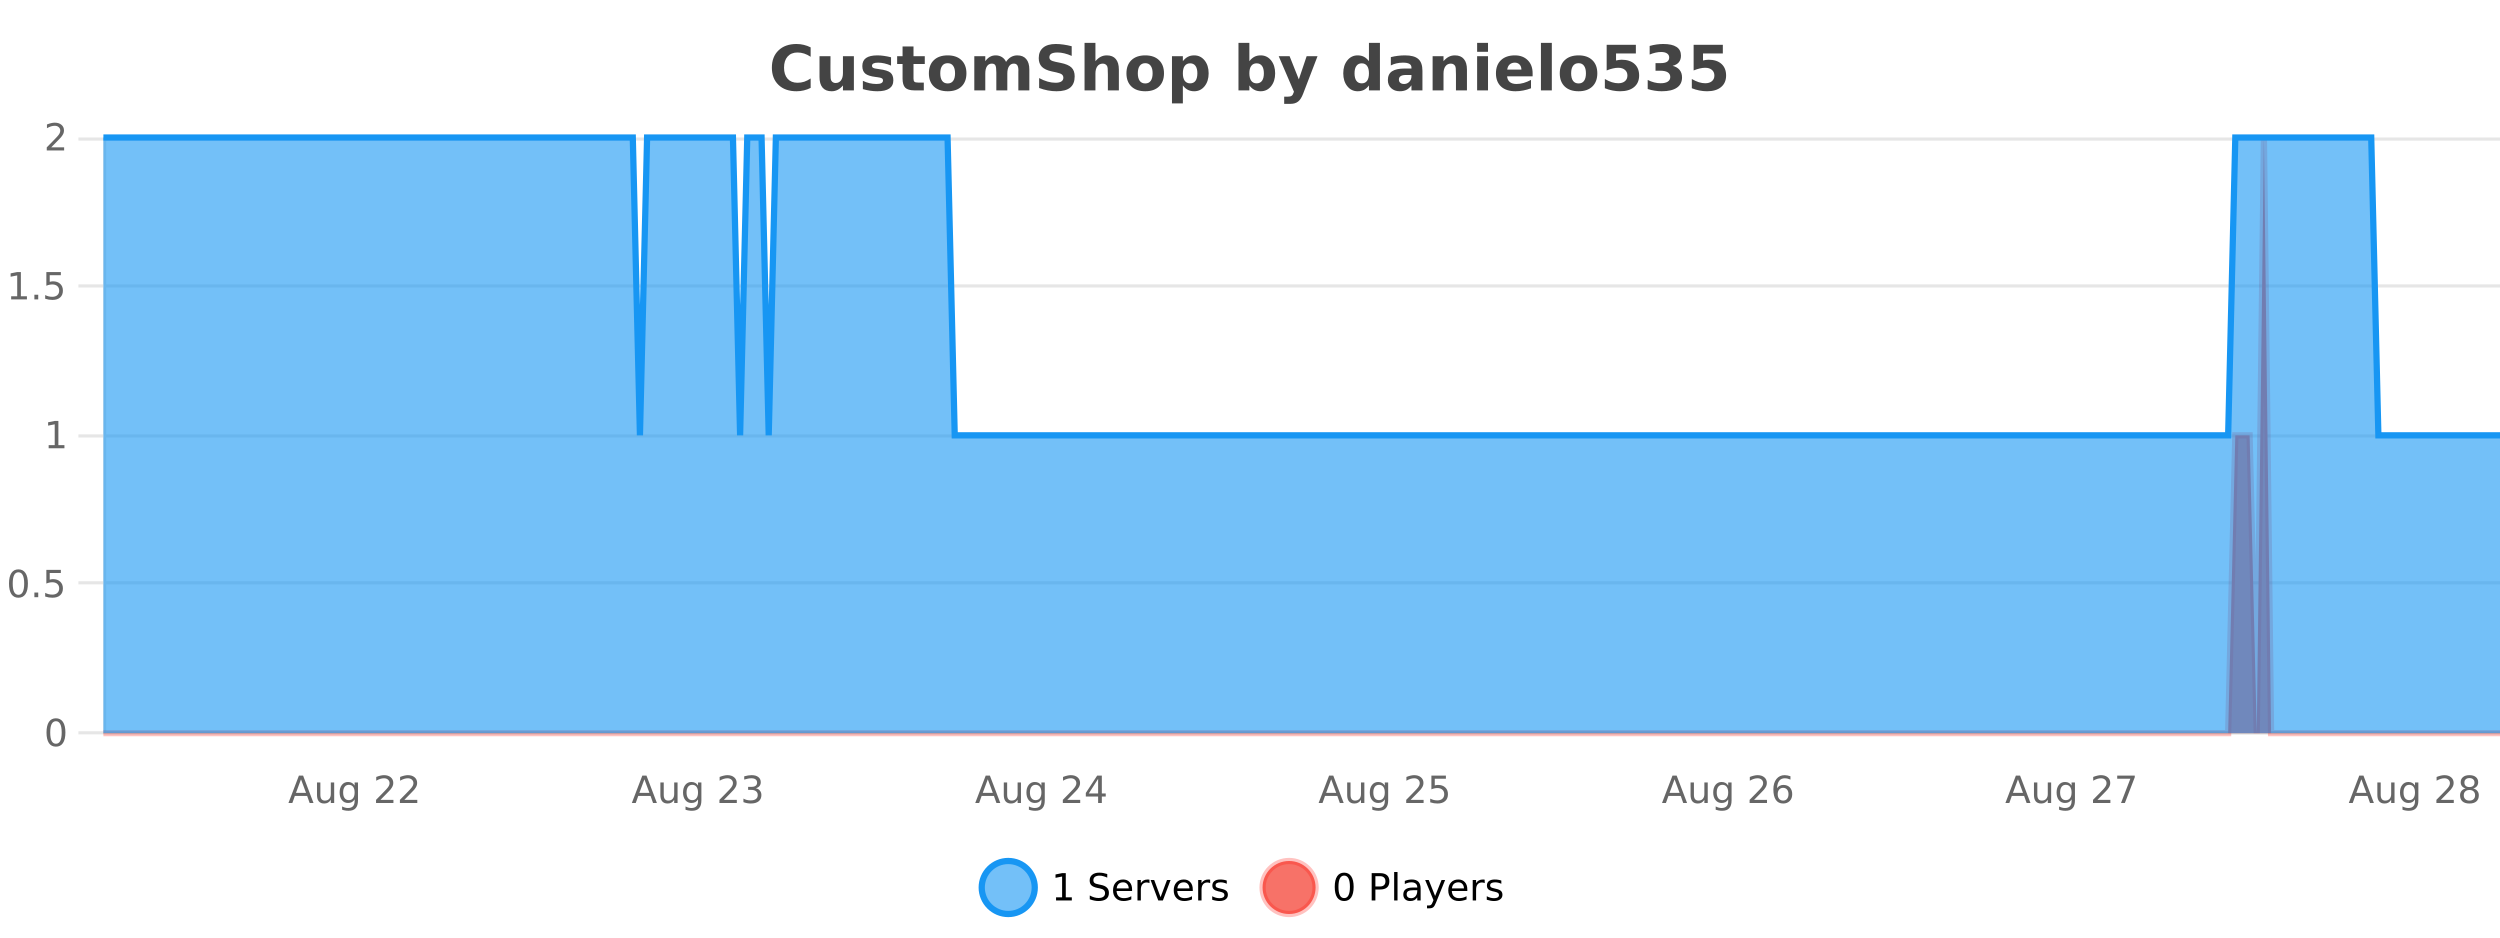 <?xml version="1.0" encoding="UTF-8"?>
<svg xmlns="http://www.w3.org/2000/svg" xmlns:xlink="http://www.w3.org/1999/xlink" width="800pt" height="300pt" viewBox="0 0 800 300" version="1.1">
<defs>
<clipPath id="clip1">
  <path d="M 285 263 L 360 263 L 360 300 L 285 300 Z M 285 263 "/>
</clipPath>
<clipPath id="clip2">
  <path d="M 375 263 L 450 263 L 450 300 L 375 300 Z M 375 263 "/>
</clipPath>
<clipPath id="clip3">
  <path d="M 33.086 44 L 800 44 L 800 234.602 L 33.086 234.602 Z M 33.086 44 "/>
</clipPath>
<clipPath id="clip4">
  <path d="M 32.086 43 L 800 43 L 800 235.602 L 32.086 235.602 Z M 32.086 43 "/>
</clipPath>
<clipPath id="clip5">
  <path d="M 33.086 44 L 800 44 L 800 234.602 L 33.086 234.602 Z M 33.086 44 "/>
</clipPath>
<clipPath id="clip6">
  <path d="M 32.086 43 L 800 43 L 800 168 L 32.086 168 Z M 32.086 43 "/>
</clipPath>
</defs>
<g id="surface616696">
<rect x="0" y="0" width="800" height="300" style="fill:rgb(100%,100%,100%);fill-opacity:1;stroke:none;"/>
<path style="fill:none;stroke-width:1;stroke-linecap:butt;stroke-linejoin:miter;stroke:rgb(0%,0%,0%);stroke-opacity:0.098;stroke-miterlimit:10;" d="M 34 234.5 L 800 234.5 "/>
<path style="fill:none;stroke-width:1;stroke-linecap:butt;stroke-linejoin:miter;stroke:rgb(0%,0%,0%);stroke-opacity:0.098;stroke-miterlimit:10;" d="M 25.086 234.5 L 33 234.5 "/>
<path style="fill:none;stroke-width:1;stroke-linecap:butt;stroke-linejoin:miter;stroke:rgb(0%,0%,0%);stroke-opacity:0.098;stroke-miterlimit:10;" d="M 34 186.5 L 800 186.5 "/>
<path style="fill:none;stroke-width:1;stroke-linecap:butt;stroke-linejoin:miter;stroke:rgb(0%,0%,0%);stroke-opacity:0.098;stroke-miterlimit:10;" d="M 25.086 186.5 L 33 186.5 "/>
<path style="fill:none;stroke-width:1;stroke-linecap:butt;stroke-linejoin:miter;stroke:rgb(0%,0%,0%);stroke-opacity:0.098;stroke-miterlimit:10;" d="M 34 139.5 L 800 139.5 "/>
<path style="fill:none;stroke-width:1;stroke-linecap:butt;stroke-linejoin:miter;stroke:rgb(0%,0%,0%);stroke-opacity:0.098;stroke-miterlimit:10;" d="M 25.086 139.5 L 33 139.5 "/>
<path style="fill:none;stroke-width:1;stroke-linecap:butt;stroke-linejoin:miter;stroke:rgb(0%,0%,0%);stroke-opacity:0.098;stroke-miterlimit:10;" d="M 34 91.5 L 800 91.5 "/>
<path style="fill:none;stroke-width:1;stroke-linecap:butt;stroke-linejoin:miter;stroke:rgb(0%,0%,0%);stroke-opacity:0.098;stroke-miterlimit:10;" d="M 25.086 91.5 L 33 91.5 "/>
<path style="fill:none;stroke-width:1;stroke-linecap:butt;stroke-linejoin:miter;stroke:rgb(0%,0%,0%);stroke-opacity:0.098;stroke-miterlimit:10;" d="M 34 44.5 L 800 44.5 "/>
<path style="fill:none;stroke-width:1;stroke-linecap:butt;stroke-linejoin:miter;stroke:rgb(0%,0%,0%);stroke-opacity:0.098;stroke-miterlimit:10;" d="M 25.086 44.5 L 33 44.5 "/>
<path style=" stroke:none;fill-rule:nonzero;fill:rgb(9.02%,58.824%,95.294%);fill-opacity:0.6;" d="M 331.121 284 C 331.121 288.688 327.324 292.484 322.637 292.484 C 317.953 292.484 314.152 288.688 314.152 284 C 314.152 279.312 317.953 275.516 322.637 275.516 C 327.324 275.516 331.121 279.312 331.121 284 Z M 331.121 284 "/>
<g clip-path="url(#clip1)" clip-rule="nonzero">
<path style="fill:none;stroke-width:2;stroke-linecap:butt;stroke-linejoin:miter;stroke:rgb(9.02%,58.824%,95.294%);stroke-opacity:1;stroke-miterlimit:10;" d="M 331.121 284 C 331.121 288.688 327.324 292.484 322.637 292.484 C 317.953 292.484 314.152 288.688 314.152 284 C 314.152 279.312 317.953 275.516 322.637 275.516 C 327.324 275.516 331.121 279.312 331.121 284 Z M 331.121 284 "/>
</g>
<path style=" stroke:none;fill-rule:nonzero;fill:rgb(0%,0%,0%);fill-opacity:1;" d="M 337.938 287.156 L 339.875 287.156 L 339.875 280.484 L 337.766 280.906 L 337.766 279.828 L 339.859 279.406 L 341.047 279.406 L 341.047 287.156 L 342.984 287.156 L 342.984 288.156 L 337.938 288.156 Z M 354.32 279.688 L 354.32 280.844 C 353.871 280.637 353.445 280.48 353.039 280.375 C 352.641 280.262 352.262 280.203 351.898 280.203 C 351.25 280.203 350.75 280.328 350.398 280.578 C 350.055 280.828 349.883 281.188 349.883 281.656 C 349.883 282.043 349.996 282.336 350.227 282.531 C 350.453 282.73 350.898 282.887 351.555 283 L 352.258 283.156 C 353.141 283.324 353.793 283.621 354.211 284.047 C 354.637 284.465 354.852 285.027 354.852 285.734 C 354.852 286.59 354.562 287.234 353.992 287.672 C 353.43 288.109 352.594 288.328 351.492 288.328 C 351.086 288.328 350.648 288.281 350.18 288.188 C 349.711 288.094 349.227 287.953 348.727 287.766 L 348.727 286.547 C 349.203 286.82 349.672 287.023 350.133 287.156 C 350.602 287.293 351.055 287.359 351.492 287.359 C 352.168 287.359 352.688 287.23 353.055 286.969 C 353.43 286.699 353.617 286.32 353.617 285.828 C 353.617 285.402 353.48 285.07 353.211 284.828 C 352.949 284.578 352.516 284.398 351.914 284.281 L 351.195 284.141 C 350.309 283.965 349.668 283.688 349.273 283.312 C 348.887 282.938 348.695 282.418 348.695 281.75 C 348.695 280.969 348.965 280.359 349.508 279.922 C 350.047 279.477 350.797 279.25 351.758 279.25 C 352.172 279.25 352.59 279.289 353.008 279.359 C 353.434 279.434 353.871 279.543 354.32 279.688 Z M 362.266 284.609 L 362.266 285.125 L 357.297 285.125 C 357.348 285.875 357.57 286.445 357.969 286.828 C 358.375 287.215 358.93 287.406 359.641 287.406 C 360.055 287.406 360.457 287.359 360.844 287.266 C 361.238 287.164 361.629 287.008 362.016 286.797 L 362.016 287.828 C 361.617 287.984 361.219 288.105 360.812 288.188 C 360.406 288.281 359.992 288.328 359.578 288.328 C 358.535 288.328 357.707 288.027 357.094 287.422 C 356.477 286.809 356.172 285.98 356.172 284.938 C 356.172 283.867 356.461 283.016 357.047 282.391 C 357.629 281.758 358.41 281.438 359.391 281.438 C 360.273 281.438 360.973 281.727 361.484 282.297 C 362.004 282.859 362.266 283.633 362.266 284.609 Z M 361.188 284.281 C 361.176 283.699 361.008 283.23 360.688 282.875 C 360.363 282.523 359.938 282.344 359.406 282.344 C 358.801 282.344 358.316 282.516 357.953 282.859 C 357.598 283.203 357.395 283.684 357.344 284.297 Z M 367.836 282.594 C 367.711 282.531 367.574 282.484 367.43 282.453 C 367.293 282.414 367.137 282.391 366.961 282.391 C 366.355 282.391 365.887 282.59 365.555 282.984 C 365.23 283.383 365.07 283.953 365.07 284.703 L 365.07 288.156 L 363.992 288.156 L 363.992 281.594 L 365.07 281.594 L 365.07 282.609 C 365.297 282.215 365.594 281.922 365.961 281.734 C 366.324 281.539 366.766 281.438 367.289 281.438 C 367.359 281.438 367.438 281.445 367.523 281.453 C 367.617 281.465 367.715 281.48 367.82 281.5 Z M 368.195 281.594 L 369.336 281.594 L 371.383 287.094 L 373.445 281.594 L 374.586 281.594 L 372.117 288.156 L 370.648 288.156 Z M 381.688 284.609 L 381.688 285.125 L 376.719 285.125 C 376.77 285.875 376.992 286.445 377.391 286.828 C 377.797 287.215 378.352 287.406 379.062 287.406 C 379.477 287.406 379.879 287.359 380.266 287.266 C 380.66 287.164 381.051 287.008 381.438 286.797 L 381.438 287.828 C 381.039 287.984 380.641 288.105 380.234 288.188 C 379.828 288.281 379.414 288.328 379 288.328 C 377.957 288.328 377.129 288.027 376.516 287.422 C 375.898 286.809 375.594 285.98 375.594 284.938 C 375.594 283.867 375.883 283.016 376.469 282.391 C 377.051 281.758 377.832 281.438 378.812 281.438 C 379.695 281.438 380.395 281.727 380.906 282.297 C 381.426 282.859 381.688 283.633 381.688 284.609 Z M 380.609 284.281 C 380.598 283.699 380.43 283.23 380.109 282.875 C 379.785 282.523 379.359 282.344 378.828 282.344 C 378.223 282.344 377.738 282.516 377.375 282.859 C 377.02 283.203 376.816 283.684 376.766 284.297 Z M 387.258 282.594 C 387.133 282.531 386.996 282.484 386.852 282.453 C 386.715 282.414 386.559 282.391 386.383 282.391 C 385.777 282.391 385.309 282.59 384.977 282.984 C 384.652 283.383 384.492 283.953 384.492 284.703 L 384.492 288.156 L 383.414 288.156 L 383.414 281.594 L 384.492 281.594 L 384.492 282.609 C 384.719 282.215 385.016 281.922 385.383 281.734 C 385.746 281.539 386.188 281.438 386.711 281.438 C 386.781 281.438 386.859 281.445 386.945 281.453 C 387.039 281.465 387.137 281.48 387.242 281.5 Z M 392.562 281.781 L 392.562 282.812 C 392.258 282.656 391.941 282.543 391.609 282.469 C 391.285 282.387 390.945 282.344 390.594 282.344 C 390.062 282.344 389.66 282.43 389.391 282.594 C 389.117 282.75 388.984 282.996 388.984 283.328 C 388.984 283.578 389.078 283.777 389.266 283.922 C 389.461 284.059 389.852 284.188 390.438 284.312 L 390.797 284.406 C 391.566 284.562 392.113 284.793 392.438 285.094 C 392.758 285.398 392.922 285.812 392.922 286.344 C 392.922 286.961 392.676 287.445 392.188 287.797 C 391.707 288.152 391.047 288.328 390.203 288.328 C 389.848 288.328 389.477 288.289 389.094 288.219 C 388.719 288.156 388.32 288.059 387.906 287.922 L 387.906 286.797 C 388.301 287.008 388.691 287.164 389.078 287.266 C 389.461 287.371 389.848 287.422 390.234 287.422 C 390.734 287.422 391.117 287.34 391.391 287.172 C 391.672 286.996 391.812 286.746 391.812 286.422 C 391.812 286.133 391.711 285.906 391.516 285.75 C 391.316 285.594 390.883 285.445 390.219 285.297 L 389.844 285.219 C 389.176 285.074 388.691 284.855 388.391 284.562 C 388.098 284.273 387.953 283.875 387.953 283.375 C 387.953 282.75 388.172 282.273 388.609 281.938 C 389.047 281.605 389.664 281.438 390.469 281.438 C 390.863 281.438 391.238 281.469 391.594 281.531 C 391.945 281.586 392.27 281.668 392.562 281.781 Z M 332.637 277.016 "/>
<path style=" stroke:none;fill-rule:nonzero;fill:rgb(96.863%,44.706%,40.784%);fill-opacity:1;" d="M 420.988 284 C 420.988 288.688 417.191 292.484 412.504 292.484 C 407.82 292.484 404.02 288.688 404.02 284 C 404.02 279.312 407.82 275.516 412.504 275.516 C 417.191 275.516 420.988 279.312 420.988 284 Z M 420.988 284 "/>
<g clip-path="url(#clip2)" clip-rule="nonzero">
<path style="fill:none;stroke-width:2;stroke-linecap:butt;stroke-linejoin:miter;stroke:rgb(100%,4.706%,0%);stroke-opacity:0.247;stroke-miterlimit:10;" d="M 420.988 284 C 420.988 288.688 417.191 292.484 412.504 292.484 C 407.82 292.484 404.02 288.688 404.02 284 C 404.02 279.312 407.82 275.516 412.504 275.516 C 417.191 275.516 420.988 279.312 420.988 284 Z M 420.988 284 "/>
</g>
<path style=" stroke:none;fill-rule:nonzero;fill:rgb(0%,0%,0%);fill-opacity:1;" d="M 430.133 280.188 C 429.527 280.188 429.07 280.492 428.758 281.094 C 428.453 281.688 428.305 282.59 428.305 283.797 C 428.305 284.996 428.453 285.898 428.758 286.5 C 429.07 287.094 429.527 287.391 430.133 287.391 C 430.746 287.391 431.203 287.094 431.508 286.5 C 431.82 285.898 431.977 284.996 431.977 283.797 C 431.977 282.59 431.82 281.688 431.508 281.094 C 431.203 280.492 430.746 280.188 430.133 280.188 Z M 430.133 279.25 C 431.109 279.25 431.859 279.641 432.383 280.422 C 432.902 281.195 433.164 282.32 433.164 283.797 C 433.164 285.266 432.902 286.391 432.383 287.172 C 431.859 287.945 431.109 288.328 430.133 288.328 C 429.152 288.328 428.402 287.945 427.883 287.172 C 427.371 286.391 427.117 285.266 427.117 283.797 C 427.117 282.32 427.371 281.195 427.883 280.422 C 428.402 279.641 429.152 279.25 430.133 279.25 Z M 440.125 280.375 L 440.125 283.672 L 441.609 283.672 C 442.16 283.672 442.586 283.531 442.891 283.25 C 443.191 282.961 443.344 282.547 443.344 282.016 C 443.344 281.496 443.191 281.094 442.891 280.812 C 442.586 280.523 442.16 280.375 441.609 280.375 Z M 438.938 279.406 L 441.609 279.406 C 442.598 279.406 443.344 279.633 443.844 280.078 C 444.344 280.516 444.594 281.164 444.594 282.016 C 444.594 282.883 444.344 283.539 443.844 283.984 C 443.344 284.422 442.598 284.641 441.609 284.641 L 440.125 284.641 L 440.125 288.156 L 438.938 288.156 Z M 446.129 279.031 L 447.207 279.031 L 447.207 288.156 L 446.129 288.156 Z M 452.445 284.859 C 451.578 284.859 450.977 284.961 450.633 285.156 C 450.297 285.355 450.133 285.695 450.133 286.172 C 450.133 286.559 450.258 286.867 450.508 287.094 C 450.766 287.312 451.109 287.422 451.539 287.422 C 452.141 287.422 452.621 287.215 452.977 286.797 C 453.34 286.371 453.523 285.805 453.523 285.094 L 453.523 284.859 Z M 454.602 284.406 L 454.602 288.156 L 453.523 288.156 L 453.523 287.156 C 453.273 287.555 452.965 287.852 452.602 288.047 C 452.234 288.234 451.789 288.328 451.258 288.328 C 450.578 288.328 450.043 288.141 449.648 287.766 C 449.25 287.383 449.055 286.875 449.055 286.25 C 449.055 285.512 449.297 284.953 449.789 284.578 C 450.289 284.203 451.027 284.016 452.008 284.016 L 453.523 284.016 L 453.523 283.906 C 453.523 283.406 453.355 283.023 453.023 282.75 C 452.699 282.48 452.246 282.344 451.664 282.344 C 451.289 282.344 450.918 282.391 450.555 282.484 C 450.199 282.578 449.859 282.715 449.539 282.891 L 449.539 281.891 C 449.934 281.734 450.312 281.621 450.68 281.547 C 451.055 281.477 451.418 281.438 451.773 281.438 C 452.719 281.438 453.43 281.684 453.898 282.172 C 454.367 282.664 454.602 283.406 454.602 284.406 Z M 459.551 288.766 C 459.246 289.547 458.949 290.055 458.66 290.297 C 458.367 290.535 457.98 290.656 457.504 290.656 L 456.645 290.656 L 456.645 289.75 L 457.27 289.75 C 457.57 289.75 457.801 289.676 457.957 289.531 C 458.121 289.395 458.305 289.066 458.504 288.547 L 458.707 288.047 L 456.051 281.594 L 457.191 281.594 L 459.238 286.719 L 461.301 281.594 L 462.441 281.594 Z M 469.543 284.609 L 469.543 285.125 L 464.574 285.125 C 464.625 285.875 464.848 286.445 465.246 286.828 C 465.652 287.215 466.207 287.406 466.918 287.406 C 467.332 287.406 467.734 287.359 468.121 287.266 C 468.516 287.164 468.906 287.008 469.293 286.797 L 469.293 287.828 C 468.895 287.984 468.496 288.105 468.09 288.188 C 467.684 288.281 467.27 288.328 466.855 288.328 C 465.812 288.328 464.984 288.027 464.371 287.422 C 463.754 286.809 463.449 285.98 463.449 284.938 C 463.449 283.867 463.738 283.016 464.324 282.391 C 464.906 281.758 465.688 281.438 466.668 281.438 C 467.551 281.438 468.25 281.727 468.762 282.297 C 469.281 282.859 469.543 283.633 469.543 284.609 Z M 468.465 284.281 C 468.453 283.699 468.285 283.23 467.965 282.875 C 467.641 282.523 467.215 282.344 466.684 282.344 C 466.078 282.344 465.594 282.516 465.23 282.859 C 464.875 283.203 464.672 283.684 464.621 284.297 Z M 475.113 282.594 C 474.988 282.531 474.852 282.484 474.707 282.453 C 474.57 282.414 474.414 282.391 474.238 282.391 C 473.633 282.391 473.164 282.59 472.832 282.984 C 472.508 283.383 472.348 283.953 472.348 284.703 L 472.348 288.156 L 471.27 288.156 L 471.27 281.594 L 472.348 281.594 L 472.348 282.609 C 472.574 282.215 472.871 281.922 473.238 281.734 C 473.602 281.539 474.043 281.438 474.566 281.438 C 474.637 281.438 474.715 281.445 474.801 281.453 C 474.895 281.465 474.992 281.48 475.098 281.5 Z M 480.422 281.781 L 480.422 282.812 C 480.117 282.656 479.801 282.543 479.469 282.469 C 479.145 282.387 478.805 282.344 478.453 282.344 C 477.922 282.344 477.52 282.43 477.25 282.594 C 476.977 282.75 476.844 282.996 476.844 283.328 C 476.844 283.578 476.938 283.777 477.125 283.922 C 477.32 284.059 477.711 284.188 478.297 284.312 L 478.656 284.406 C 479.426 284.562 479.973 284.793 480.297 285.094 C 480.617 285.398 480.781 285.812 480.781 286.344 C 480.781 286.961 480.535 287.445 480.047 287.797 C 479.566 288.152 478.906 288.328 478.062 288.328 C 477.707 288.328 477.336 288.289 476.953 288.219 C 476.578 288.156 476.18 288.059 475.766 287.922 L 475.766 286.797 C 476.16 287.008 476.551 287.164 476.938 287.266 C 477.32 287.371 477.707 287.422 478.094 287.422 C 478.594 287.422 478.977 287.34 479.25 287.172 C 479.531 286.996 479.672 286.746 479.672 286.422 C 479.672 286.133 479.57 285.906 479.375 285.75 C 479.176 285.594 478.742 285.445 478.078 285.297 L 477.703 285.219 C 477.035 285.074 476.551 284.855 476.25 284.562 C 475.957 284.273 475.812 283.875 475.812 283.375 C 475.812 282.75 476.031 282.273 476.469 281.938 C 476.906 281.605 477.523 281.438 478.328 281.438 C 478.723 281.438 479.098 281.469 479.453 281.531 C 479.805 281.586 480.129 281.668 480.422 281.781 Z M 422.504 277.016 "/>
<path style=" stroke:none;fill-rule:nonzero;fill:rgb(26.667%,26.667%,26.667%);fill-opacity:1;" d="M 259.406 28.125 C 258.707 28.48 257.984 28.746 257.234 28.922 C 256.492 29.109 255.711 29.203 254.891 29.203 C 252.461 29.203 250.539 28.527 249.125 27.172 C 247.707 25.809 247 23.965 247 21.641 C 247 19.32 247.707 17.48 249.125 16.125 C 250.539 14.762 252.461 14.078 254.891 14.078 C 255.711 14.078 256.492 14.172 257.234 14.359 C 257.984 14.539 258.707 14.805 259.406 15.156 L 259.406 18.172 C 258.707 17.703 258.02 17.359 257.344 17.141 C 256.664 16.914 255.953 16.797 255.203 16.797 C 253.859 16.797 252.801 17.23 252.031 18.094 C 251.27 18.949 250.891 20.133 250.891 21.641 C 250.891 23.152 251.27 24.34 252.031 25.203 C 252.801 26.059 253.859 26.484 255.203 26.484 C 255.953 26.484 256.664 26.375 257.344 26.156 C 258.02 25.93 258.707 25.578 259.406 25.109 Z M 262.242 24.656 L 262.242 17.984 L 265.758 17.984 L 265.758 19.078 C 265.758 19.672 265.75 20.418 265.742 21.312 C 265.742 22.211 265.742 22.805 265.742 23.094 C 265.742 23.98 265.762 24.617 265.805 25 C 265.855 25.387 265.934 25.668 266.039 25.844 C 266.184 26.074 266.371 26.25 266.602 26.375 C 266.828 26.5 267.094 26.562 267.398 26.562 C 268.125 26.562 268.699 26.281 269.117 25.719 C 269.531 25.156 269.742 24.383 269.742 23.391 L 269.742 17.984 L 273.242 17.984 L 273.242 28.922 L 269.742 28.922 L 269.742 27.344 C 269.211 27.98 268.648 28.449 268.055 28.75 C 267.469 29.051 266.824 29.203 266.117 29.203 C 264.855 29.203 263.891 28.82 263.227 28.047 C 262.57 27.266 262.242 26.137 262.242 24.656 Z M 285.133 18.328 L 285.133 20.984 C 284.391 20.672 283.672 20.438 282.977 20.281 C 282.277 20.125 281.617 20.047 280.992 20.047 C 280.336 20.047 279.844 20.133 279.523 20.297 C 279.199 20.465 279.039 20.719 279.039 21.062 C 279.039 21.344 279.156 21.559 279.398 21.703 C 279.648 21.852 280.086 21.961 280.711 22.031 L 281.336 22.125 C 283.125 22.355 284.328 22.73 284.945 23.25 C 285.559 23.773 285.867 24.59 285.867 25.703 C 285.867 26.871 285.434 27.746 284.57 28.328 C 283.715 28.914 282.438 29.203 280.742 29.203 C 280.012 29.203 279.262 29.145 278.492 29.031 C 277.719 28.918 276.93 28.746 276.117 28.516 L 276.117 25.859 C 276.812 26.203 277.527 26.461 278.258 26.625 C 278.984 26.793 279.73 26.875 280.492 26.875 C 281.18 26.875 281.695 26.781 282.039 26.594 C 282.383 26.406 282.555 26.125 282.555 25.75 C 282.555 25.438 282.434 25.211 282.195 25.062 C 281.953 24.906 281.48 24.789 280.773 24.703 L 280.164 24.625 C 278.602 24.43 277.508 24.07 276.883 23.547 C 276.258 23.016 275.945 22.215 275.945 21.141 C 275.945 19.984 276.34 19.125 277.133 18.562 C 277.934 18 279.152 17.719 280.789 17.719 C 281.434 17.719 282.109 17.773 282.82 17.875 C 283.527 17.969 284.297 18.121 285.133 18.328 Z M 292.32 14.875 L 292.32 17.984 L 295.93 17.984 L 295.93 20.484 L 292.32 20.484 L 292.32 25.125 C 292.32 25.637 292.418 25.98 292.617 26.156 C 292.824 26.336 293.227 26.422 293.82 26.422 L 295.617 26.422 L 295.617 28.922 L 292.617 28.922 C 291.242 28.922 290.262 28.637 289.68 28.062 C 289.105 27.48 288.82 26.5 288.82 25.125 L 288.82 20.484 L 287.086 20.484 L 287.086 17.984 L 288.82 17.984 L 288.82 14.875 Z M 303.273 20.219 C 302.492 20.219 301.898 20.5 301.492 21.062 C 301.086 21.617 300.883 22.418 300.883 23.469 C 300.883 24.512 301.086 25.312 301.492 25.875 C 301.898 26.43 302.492 26.703 303.273 26.703 C 304.031 26.703 304.609 26.43 305.008 25.875 C 305.414 25.312 305.617 24.512 305.617 23.469 C 305.617 22.418 305.414 21.617 305.008 21.062 C 304.609 20.5 304.031 20.219 303.273 20.219 Z M 303.273 17.719 C 305.148 17.719 306.609 18.23 307.664 19.25 C 308.727 20.262 309.258 21.668 309.258 23.469 C 309.258 25.262 308.727 26.668 307.664 27.688 C 306.609 28.699 305.148 29.203 303.273 29.203 C 301.375 29.203 299.898 28.699 298.836 27.688 C 297.773 26.668 297.242 25.262 297.242 23.469 C 297.242 21.668 297.773 20.262 298.836 19.25 C 299.898 18.23 301.375 17.719 303.273 17.719 Z M 321.934 19.797 C 322.379 19.121 322.906 18.605 323.512 18.25 C 324.125 17.898 324.797 17.719 325.527 17.719 C 326.777 17.719 327.73 18.109 328.387 18.891 C 329.051 19.664 329.387 20.789 329.387 22.266 L 329.387 28.922 L 325.871 28.922 L 325.871 23.219 C 325.871 23.137 325.871 23.047 325.871 22.953 C 325.879 22.859 325.887 22.73 325.887 22.562 C 325.887 21.793 325.77 21.234 325.543 20.891 C 325.312 20.539 324.941 20.359 324.434 20.359 C 323.777 20.359 323.266 20.637 322.902 21.188 C 322.535 21.73 322.348 22.516 322.34 23.547 L 322.34 28.922 L 318.824 28.922 L 318.824 23.219 C 318.824 22.012 318.719 21.234 318.512 20.891 C 318.301 20.539 317.934 20.359 317.402 20.359 C 316.723 20.359 316.203 20.637 315.84 21.188 C 315.473 21.73 315.293 22.516 315.293 23.547 L 315.293 28.922 L 311.777 28.922 L 311.777 17.984 L 315.293 17.984 L 315.293 19.578 C 315.73 18.965 316.223 18.5 316.777 18.188 C 317.328 17.875 317.941 17.719 318.621 17.719 C 319.371 17.719 320.035 17.902 320.621 18.266 C 321.203 18.633 321.641 19.141 321.934 19.797 Z M 342.945 14.797 L 342.945 17.891 C 342.141 17.527 341.359 17.258 340.602 17.078 C 339.84 16.891 339.121 16.797 338.445 16.797 C 337.547 16.797 336.883 16.922 336.445 17.172 C 336.016 17.422 335.805 17.809 335.805 18.328 C 335.805 18.715 335.949 19.016 336.242 19.234 C 336.531 19.453 337.059 19.641 337.82 19.797 L 339.414 20.125 C 341.039 20.449 342.188 20.945 342.867 21.609 C 343.555 22.277 343.898 23.219 343.898 24.438 C 343.898 26.043 343.418 27.242 342.461 28.031 C 341.512 28.812 340.059 29.203 338.102 29.203 C 337.172 29.203 336.242 29.113 335.305 28.938 C 334.375 28.762 333.449 28.5 332.523 28.156 L 332.523 24.984 C 333.449 25.484 334.344 25.859 335.211 26.109 C 336.086 26.359 336.93 26.484 337.742 26.484 C 338.562 26.484 339.188 26.352 339.617 26.078 C 340.055 25.797 340.273 25.402 340.273 24.891 C 340.273 24.445 340.121 24.094 339.82 23.844 C 339.527 23.594 338.938 23.371 338.055 23.172 L 336.602 22.859 C 335.141 22.547 334.074 22.055 333.398 21.375 C 332.73 20.688 332.398 19.762 332.398 18.594 C 332.398 17.148 332.867 16.031 333.805 15.25 C 334.742 14.469 336.09 14.078 337.852 14.078 C 338.652 14.078 339.477 14.141 340.32 14.266 C 341.164 14.383 342.039 14.559 342.945 14.797 Z M 358.039 22.266 L 358.039 28.922 L 354.523 28.922 L 354.523 23.844 C 354.523 22.887 354.5 22.23 354.461 21.875 C 354.418 21.512 354.344 21.246 354.242 21.078 C 354.105 20.852 353.918 20.672 353.68 20.547 C 353.449 20.422 353.184 20.359 352.883 20.359 C 352.152 20.359 351.578 20.641 351.164 21.203 C 350.746 21.766 350.539 22.547 350.539 23.547 L 350.539 28.922 L 347.055 28.922 L 347.055 13.719 L 350.539 13.719 L 350.539 19.578 C 351.07 18.945 351.633 18.477 352.227 18.172 C 352.82 17.871 353.469 17.719 354.18 17.719 C 355.449 17.719 356.406 18.109 357.055 18.891 C 357.711 19.664 358.039 20.789 358.039 22.266 Z M 366.492 20.219 C 365.711 20.219 365.117 20.5 364.711 21.062 C 364.305 21.617 364.102 22.418 364.102 23.469 C 364.102 24.512 364.305 25.312 364.711 25.875 C 365.117 26.43 365.711 26.703 366.492 26.703 C 367.25 26.703 367.828 26.43 368.227 25.875 C 368.633 25.312 368.836 24.512 368.836 23.469 C 368.836 22.418 368.633 21.617 368.227 21.062 C 367.828 20.5 367.25 20.219 366.492 20.219 Z M 366.492 17.719 C 368.367 17.719 369.828 18.23 370.883 19.25 C 371.945 20.262 372.477 21.668 372.477 23.469 C 372.477 25.262 371.945 26.668 370.883 27.688 C 369.828 28.699 368.367 29.203 366.492 29.203 C 364.594 29.203 363.117 28.699 362.055 27.688 C 360.992 26.668 360.461 25.262 360.461 23.469 C 360.461 21.668 360.992 20.262 362.055 19.25 C 363.117 18.23 364.594 17.719 366.492 17.719 Z M 378.516 27.344 L 378.516 33.078 L 375.031 33.078 L 375.031 17.984 L 378.516 17.984 L 378.516 19.578 C 379.004 18.945 379.539 18.477 380.125 18.172 C 380.707 17.871 381.379 17.719 382.141 17.719 C 383.492 17.719 384.602 18.258 385.469 19.328 C 386.332 20.402 386.766 21.781 386.766 23.469 C 386.766 25.148 386.332 26.523 385.469 27.594 C 384.602 28.668 383.492 29.203 382.141 29.203 C 381.379 29.203 380.707 29.051 380.125 28.75 C 379.539 28.449 379.004 27.98 378.516 27.344 Z M 380.844 20.266 C 380.094 20.266 379.516 20.543 379.109 21.094 C 378.711 21.637 378.516 22.43 378.516 23.469 C 378.516 24.5 378.711 25.293 379.109 25.844 C 379.516 26.398 380.094 26.672 380.844 26.672 C 381.594 26.672 382.164 26.402 382.562 25.859 C 382.957 25.309 383.156 24.512 383.156 23.469 C 383.156 22.43 382.957 21.637 382.562 21.094 C 382.164 20.543 381.594 20.266 380.844 20.266 Z M 402.125 26.672 C 402.875 26.672 403.445 26.402 403.844 25.859 C 404.238 25.309 404.438 24.512 404.438 23.469 C 404.438 22.43 404.238 21.637 403.844 21.094 C 403.445 20.543 402.875 20.266 402.125 20.266 C 401.375 20.266 400.797 20.543 400.391 21.094 C 399.992 21.637 399.797 22.43 399.797 23.469 C 399.797 24.5 399.992 25.293 400.391 25.844 C 400.797 26.398 401.375 26.672 402.125 26.672 Z M 399.797 19.578 C 400.285 18.945 400.82 18.477 401.406 18.172 C 401.988 17.871 402.66 17.719 403.422 17.719 C 404.773 17.719 405.883 18.258 406.75 19.328 C 407.613 20.402 408.047 21.781 408.047 23.469 C 408.047 25.148 407.613 26.523 406.75 27.594 C 405.883 28.668 404.773 29.203 403.422 29.203 C 402.66 29.203 401.988 29.051 401.406 28.75 C 400.82 28.449 400.285 27.98 399.797 27.344 L 399.797 28.922 L 396.312 28.922 L 396.312 13.719 L 399.797 13.719 Z M 409.188 17.984 L 412.672 17.984 L 415.625 25.406 L 418.125 17.984 L 421.609 17.984 L 417.016 29.953 C 416.555 31.172 416.016 32.02 415.391 32.5 C 414.773 32.988 413.969 33.234 412.969 33.234 L 410.938 33.234 L 410.938 30.938 L 412.031 30.938 C 412.625 30.938 413.055 30.844 413.328 30.656 C 413.598 30.469 413.805 30.129 413.953 29.641 L 414.062 29.344 Z M 438.062 19.578 L 438.062 13.719 L 441.578 13.719 L 441.578 28.922 L 438.062 28.922 L 438.062 27.344 C 437.582 27.992 437.051 28.465 436.469 28.766 C 435.883 29.055 435.211 29.203 434.453 29.203 C 433.109 29.203 432.004 28.668 431.141 27.594 C 430.273 26.523 429.844 25.148 429.844 23.469 C 429.844 21.781 430.273 20.402 431.141 19.328 C 432.004 18.258 433.109 17.719 434.453 17.719 C 435.211 17.719 435.883 17.871 436.469 18.172 C 437.051 18.477 437.582 18.945 438.062 19.578 Z M 435.75 26.672 C 436.5 26.672 437.07 26.402 437.469 25.859 C 437.863 25.309 438.062 24.512 438.062 23.469 C 438.062 22.43 437.863 21.637 437.469 21.094 C 437.07 20.543 436.5 20.266 435.75 20.266 C 435.008 20.266 434.441 20.543 434.047 21.094 C 433.648 21.637 433.453 22.43 433.453 23.469 C 433.453 24.512 433.648 25.309 434.047 25.859 C 434.441 26.402 435.008 26.672 435.75 26.672 Z M 449.836 24 C 449.105 24 448.559 24.125 448.195 24.375 C 447.828 24.617 447.648 24.98 447.648 25.469 C 447.648 25.906 447.793 26.25 448.086 26.5 C 448.387 26.75 448.797 26.875 449.32 26.875 C 449.977 26.875 450.527 26.641 450.977 26.172 C 451.434 25.703 451.664 25.117 451.664 24.406 L 451.664 24 Z M 455.18 22.688 L 455.18 28.922 L 451.664 28.922 L 451.664 27.297 C 451.195 27.965 450.664 28.449 450.07 28.75 C 449.484 29.051 448.773 29.203 447.93 29.203 C 446.805 29.203 445.887 28.875 445.18 28.219 C 444.469 27.555 444.117 26.695 444.117 25.641 C 444.117 24.359 444.555 23.422 445.43 22.828 C 446.312 22.227 447.703 21.922 449.602 21.922 L 451.664 21.922 L 451.664 21.641 C 451.664 21.09 451.445 20.688 451.008 20.438 C 450.57 20.18 449.887 20.047 448.961 20.047 C 448.211 20.047 447.512 20.125 446.867 20.281 C 446.219 20.43 445.621 20.648 445.07 20.938 L 445.07 18.281 C 445.82 18.094 446.57 17.953 447.32 17.859 C 448.078 17.766 448.84 17.719 449.602 17.719 C 451.57 17.719 452.992 18.109 453.867 18.891 C 454.742 19.664 455.18 20.93 455.18 22.688 Z M 469.422 22.266 L 469.422 28.922 L 465.906 28.922 L 465.906 23.828 C 465.906 22.883 465.883 22.23 465.844 21.875 C 465.801 21.512 465.727 21.246 465.625 21.078 C 465.488 20.852 465.301 20.672 465.062 20.547 C 464.832 20.422 464.566 20.359 464.266 20.359 C 463.535 20.359 462.961 20.641 462.547 21.203 C 462.129 21.766 461.922 22.547 461.922 23.547 L 461.922 28.922 L 458.438 28.922 L 458.438 17.984 L 461.922 17.984 L 461.922 19.578 C 462.453 18.945 463.016 18.477 463.609 18.172 C 464.203 17.871 464.852 17.719 465.562 17.719 C 466.832 17.719 467.789 18.109 468.438 18.891 C 469.094 19.664 469.422 20.789 469.422 22.266 Z M 472.68 17.984 L 476.164 17.984 L 476.164 28.922 L 472.68 28.922 Z M 472.68 13.719 L 476.164 13.719 L 476.164 16.578 L 472.68 16.578 Z M 490.438 23.422 L 490.438 24.422 L 482.266 24.422 C 482.348 25.246 482.645 25.859 483.156 26.266 C 483.664 26.672 484.375 26.875 485.281 26.875 C 486.02 26.875 486.773 26.766 487.547 26.547 C 488.316 26.328 489.109 26 489.922 25.562 L 489.922 28.25 C 489.098 28.562 488.27 28.797 487.438 28.953 C 486.613 29.117 485.789 29.203 484.969 29.203 C 482.988 29.203 481.445 28.703 480.344 27.703 C 479.25 26.695 478.703 25.281 478.703 23.469 C 478.703 21.68 479.238 20.273 480.312 19.25 C 481.395 18.23 482.879 17.719 484.766 17.719 C 486.484 17.719 487.859 18.242 488.891 19.281 C 489.922 20.312 490.438 21.695 490.438 23.422 Z M 486.844 22.266 C 486.844 21.602 486.648 21.062 486.266 20.656 C 485.879 20.25 485.375 20.047 484.75 20.047 C 484.07 20.047 483.52 20.242 483.094 20.625 C 482.676 21 482.414 21.547 482.312 22.266 Z M 493.098 13.719 L 496.582 13.719 L 496.582 28.922 L 493.098 28.922 Z M 505.156 20.219 C 504.375 20.219 503.781 20.5 503.375 21.062 C 502.969 21.617 502.766 22.418 502.766 23.469 C 502.766 24.512 502.969 25.312 503.375 25.875 C 503.781 26.43 504.375 26.703 505.156 26.703 C 505.914 26.703 506.492 26.43 506.891 25.875 C 507.297 25.312 507.5 24.512 507.5 23.469 C 507.5 22.418 507.297 21.617 506.891 21.062 C 506.492 20.5 505.914 20.219 505.156 20.219 Z M 505.156 17.719 C 507.031 17.719 508.492 18.23 509.547 19.25 C 510.609 20.262 511.141 21.668 511.141 23.469 C 511.141 25.262 510.609 26.668 509.547 27.688 C 508.492 28.699 507.031 29.203 505.156 29.203 C 503.258 29.203 501.781 28.699 500.719 27.688 C 499.656 26.668 499.125 25.262 499.125 23.469 C 499.125 21.668 499.656 20.262 500.719 19.25 C 501.781 18.23 503.258 17.719 505.156 17.719 Z M 514.133 14.344 L 523.477 14.344 L 523.477 17.109 L 517.133 17.109 L 517.133 19.359 C 517.414 19.289 517.699 19.23 517.992 19.188 C 518.281 19.137 518.586 19.109 518.898 19.109 C 520.668 19.109 522.047 19.559 523.039 20.453 C 524.027 21.34 524.523 22.578 524.523 24.172 C 524.523 25.746 523.98 26.98 522.898 27.875 C 521.824 28.762 520.336 29.203 518.43 29.203 C 517.594 29.203 516.773 29.117 515.961 28.953 C 515.156 28.797 514.355 28.559 513.555 28.234 L 513.555 25.281 C 514.344 25.742 515.094 26.086 515.805 26.312 C 516.523 26.531 517.199 26.641 517.836 26.641 C 518.742 26.641 519.453 26.422 519.977 25.984 C 520.508 25.539 520.773 24.934 520.773 24.172 C 520.773 23.402 520.508 22.797 519.977 22.359 C 519.453 21.914 518.742 21.688 517.836 21.688 C 517.293 21.688 516.715 21.762 516.102 21.906 C 515.484 22.043 514.828 22.258 514.133 22.547 Z M 535.234 21.062 C 536.223 21.312 536.973 21.758 537.484 22.391 C 537.992 23.016 538.25 23.812 538.25 24.781 C 538.25 26.23 537.691 27.328 536.578 28.078 C 535.473 28.828 533.863 29.203 531.75 29.203 C 531 29.203 530.242 29.141 529.484 29.016 C 528.734 28.902 527.992 28.727 527.266 28.484 L 527.266 25.578 C 527.961 25.934 528.656 26.199 529.344 26.375 C 530.039 26.555 530.727 26.641 531.406 26.641 C 532.395 26.641 533.156 26.469 533.688 26.125 C 534.219 25.781 534.484 25.289 534.484 24.641 C 534.484 23.977 534.211 23.477 533.672 23.141 C 533.129 22.797 532.328 22.625 531.266 22.625 L 529.766 22.625 L 529.766 20.203 L 531.344 20.203 C 532.289 20.203 532.992 20.059 533.453 19.766 C 533.91 19.465 534.141 19.012 534.141 18.406 C 534.141 17.844 533.914 17.414 533.469 17.109 C 533.02 16.797 532.383 16.641 531.562 16.641 C 530.957 16.641 530.344 16.715 529.719 16.859 C 529.102 16.996 528.492 17.195 527.891 17.453 L 527.891 14.703 C 528.629 14.496 529.363 14.34 530.094 14.234 C 530.82 14.133 531.535 14.078 532.234 14.078 C 534.129 14.078 535.547 14.391 536.484 15.016 C 537.43 15.633 537.906 16.562 537.906 17.812 C 537.906 18.668 537.68 19.371 537.234 19.922 C 536.785 20.465 536.117 20.844 535.234 21.062 Z M 541.961 14.344 L 551.305 14.344 L 551.305 17.109 L 544.961 17.109 L 544.961 19.359 C 545.242 19.289 545.527 19.23 545.82 19.188 C 546.109 19.137 546.414 19.109 546.727 19.109 C 548.496 19.109 549.875 19.559 550.867 20.453 C 551.855 21.34 552.352 22.578 552.352 24.172 C 552.352 25.746 551.809 26.98 550.727 27.875 C 549.652 28.762 548.164 29.203 546.258 29.203 C 545.422 29.203 544.602 29.117 543.789 28.953 C 542.984 28.797 542.184 28.559 541.383 28.234 L 541.383 25.281 C 542.172 25.742 542.922 26.086 543.633 26.312 C 544.352 26.531 545.027 26.641 545.664 26.641 C 546.57 26.641 547.281 26.422 547.805 25.984 C 548.336 25.539 548.602 24.934 548.602 24.172 C 548.602 23.402 548.336 22.797 547.805 22.359 C 547.281 21.914 546.57 21.688 545.664 21.688 C 545.121 21.688 544.543 21.762 543.93 21.906 C 543.312 22.043 542.656 22.258 541.961 22.547 Z M 246 10.359 "/>
<path style="fill:none;stroke-width:1;stroke-linecap:butt;stroke-linejoin:miter;stroke:rgb(0%,0%,0%);stroke-opacity:0.098;stroke-miterlimit:10;" d="M 33 234.5 L 801 234.5 "/>
<path style=" stroke:none;fill-rule:nonzero;fill:rgb(40%,40%,40%);fill-opacity:1;" d="M 96.32 249.375 L 94.711 253.719 L 97.93 253.719 Z M 95.648 248.203 L 96.992 248.203 L 100.32 256.953 L 99.086 256.953 L 98.289 254.703 L 94.352 254.703 L 93.555 256.953 L 92.305 256.953 Z M 101.438 254.359 L 101.438 250.391 L 102.516 250.391 L 102.516 254.328 C 102.516 254.945 102.633 255.406 102.875 255.719 C 103.125 256.031 103.488 256.188 103.969 256.188 C 104.551 256.188 105.008 256.008 105.344 255.641 C 105.688 255.266 105.859 254.758 105.859 254.109 L 105.859 250.391 L 106.938 250.391 L 106.938 256.953 L 105.859 256.953 L 105.859 255.938 C 105.598 256.344 105.297 256.648 104.953 256.844 C 104.609 257.031 104.207 257.125 103.75 257.125 C 102.988 257.125 102.41 256.891 102.016 256.422 C 101.629 255.953 101.438 255.266 101.438 254.359 Z M 104.156 250.234 Z M 113.477 253.594 C 113.477 252.812 113.312 252.211 112.992 251.781 C 112.668 251.355 112.215 251.141 111.633 251.141 C 111.059 251.141 110.609 251.355 110.289 251.781 C 109.965 252.211 109.805 252.812 109.805 253.594 C 109.805 254.375 109.965 254.98 110.289 255.406 C 110.609 255.836 111.059 256.047 111.633 256.047 C 112.215 256.047 112.668 255.836 112.992 255.406 C 113.312 254.98 113.477 254.375 113.477 253.594 Z M 114.555 256.141 C 114.555 257.254 114.305 258.082 113.805 258.625 C 113.312 259.176 112.555 259.453 111.523 259.453 C 111.148 259.453 110.789 259.422 110.445 259.359 C 110.109 259.305 109.789 259.223 109.477 259.109 L 109.477 258.062 C 109.789 258.227 110.102 258.352 110.414 258.438 C 110.727 258.52 111.039 258.562 111.352 258.562 C 112.059 258.562 112.59 258.375 112.945 258 C 113.297 257.633 113.477 257.078 113.477 256.328 L 113.477 255.797 C 113.246 256.184 112.961 256.477 112.617 256.672 C 112.273 256.859 111.855 256.953 111.367 256.953 C 110.562 256.953 109.914 256.648 109.414 256.031 C 108.922 255.418 108.68 254.605 108.68 253.594 C 108.68 252.586 108.922 251.773 109.414 251.156 C 109.914 250.543 110.562 250.234 111.367 250.234 C 111.855 250.234 112.273 250.336 112.617 250.531 C 112.961 250.719 113.246 251.008 113.477 251.391 L 113.477 250.391 L 114.555 250.391 Z M 121.754 255.953 L 125.895 255.953 L 125.895 256.953 L 120.332 256.953 L 120.332 255.953 C 120.777 255.496 121.387 254.875 122.16 254.094 C 122.941 253.305 123.43 252.793 123.629 252.562 C 124.012 252.148 124.277 251.793 124.426 251.5 C 124.582 251.199 124.66 250.906 124.66 250.625 C 124.66 250.156 124.492 249.777 124.16 249.484 C 123.836 249.195 123.414 249.047 122.895 249.047 C 122.52 249.047 122.121 249.109 121.707 249.234 C 121.301 249.359 120.863 249.559 120.395 249.828 L 120.395 248.625 C 120.871 248.438 121.316 248.297 121.723 248.203 C 122.137 248.102 122.52 248.047 122.863 248.047 C 123.77 248.047 124.492 248.277 125.035 248.734 C 125.574 249.184 125.848 249.789 125.848 250.547 C 125.848 250.902 125.777 251.242 125.645 251.562 C 125.508 251.887 125.262 252.266 124.91 252.703 C 124.805 252.82 124.492 253.148 123.973 253.688 C 123.449 254.23 122.711 254.984 121.754 255.953 Z M 129.391 255.953 L 133.531 255.953 L 133.531 256.953 L 127.969 256.953 L 127.969 255.953 C 128.414 255.496 129.023 254.875 129.797 254.094 C 130.578 253.305 131.066 252.793 131.266 252.562 C 131.648 252.148 131.914 251.793 132.062 251.5 C 132.219 251.199 132.297 250.906 132.297 250.625 C 132.297 250.156 132.129 249.777 131.797 249.484 C 131.473 249.195 131.051 249.047 130.531 249.047 C 130.156 249.047 129.758 249.109 129.344 249.234 C 128.938 249.359 128.5 249.559 128.031 249.828 L 128.031 248.625 C 128.508 248.438 128.953 248.297 129.359 248.203 C 129.773 248.102 130.156 248.047 130.5 248.047 C 131.406 248.047 132.129 248.277 132.672 248.734 C 133.211 249.184 133.484 249.789 133.484 250.547 C 133.484 250.902 133.414 251.242 133.281 251.562 C 133.145 251.887 132.898 252.266 132.547 252.703 C 132.441 252.82 132.129 253.148 131.609 253.688 C 131.086 254.23 130.348 254.984 129.391 255.953 Z M 92.211 245.816 "/>
<path style=" stroke:none;fill-rule:nonzero;fill:rgb(40%,40%,40%);fill-opacity:1;" d="M 206.207 249.375 L 204.598 253.719 L 207.816 253.719 Z M 205.535 248.203 L 206.879 248.203 L 210.207 256.953 L 208.973 256.953 L 208.176 254.703 L 204.238 254.703 L 203.441 256.953 L 202.191 256.953 Z M 211.32 254.359 L 211.32 250.391 L 212.398 250.391 L 212.398 254.328 C 212.398 254.945 212.516 255.406 212.758 255.719 C 213.008 256.031 213.371 256.188 213.852 256.188 C 214.434 256.188 214.891 256.008 215.227 255.641 C 215.57 255.266 215.742 254.758 215.742 254.109 L 215.742 250.391 L 216.82 250.391 L 216.82 256.953 L 215.742 256.953 L 215.742 255.938 C 215.48 256.344 215.18 256.648 214.836 256.844 C 214.492 257.031 214.09 257.125 213.633 257.125 C 212.871 257.125 212.293 256.891 211.898 256.422 C 211.512 255.953 211.32 255.266 211.32 254.359 Z M 214.039 250.234 Z M 223.367 253.594 C 223.367 252.812 223.203 252.211 222.883 251.781 C 222.559 251.355 222.105 251.141 221.523 251.141 C 220.949 251.141 220.5 251.355 220.18 251.781 C 219.855 252.211 219.695 252.812 219.695 253.594 C 219.695 254.375 219.855 254.98 220.18 255.406 C 220.5 255.836 220.949 256.047 221.523 256.047 C 222.105 256.047 222.559 255.836 222.883 255.406 C 223.203 254.98 223.367 254.375 223.367 253.594 Z M 224.445 256.141 C 224.445 257.254 224.195 258.082 223.695 258.625 C 223.203 259.176 222.445 259.453 221.414 259.453 C 221.039 259.453 220.68 259.422 220.336 259.359 C 220 259.305 219.68 259.223 219.367 259.109 L 219.367 258.062 C 219.68 258.227 219.992 258.352 220.305 258.438 C 220.617 258.52 220.93 258.562 221.242 258.562 C 221.949 258.562 222.48 258.375 222.836 258 C 223.188 257.633 223.367 257.078 223.367 256.328 L 223.367 255.797 C 223.137 256.184 222.852 256.477 222.508 256.672 C 222.164 256.859 221.746 256.953 221.258 256.953 C 220.453 256.953 219.805 256.648 219.305 256.031 C 218.812 255.418 218.57 254.605 218.57 253.594 C 218.57 252.586 218.812 251.773 219.305 251.156 C 219.805 250.543 220.453 250.234 221.258 250.234 C 221.746 250.234 222.164 250.336 222.508 250.531 C 222.852 250.719 223.137 251.008 223.367 251.391 L 223.367 250.391 L 224.445 250.391 Z M 231.641 255.953 L 235.781 255.953 L 235.781 256.953 L 230.219 256.953 L 230.219 255.953 C 230.664 255.496 231.273 254.875 232.047 254.094 C 232.828 253.305 233.316 252.793 233.516 252.562 C 233.898 252.148 234.164 251.793 234.312 251.5 C 234.469 251.199 234.547 250.906 234.547 250.625 C 234.547 250.156 234.379 249.777 234.047 249.484 C 233.723 249.195 233.301 249.047 232.781 249.047 C 232.406 249.047 232.008 249.109 231.594 249.234 C 231.188 249.359 230.75 249.559 230.281 249.828 L 230.281 248.625 C 230.758 248.438 231.203 248.297 231.609 248.203 C 232.023 248.102 232.406 248.047 232.75 248.047 C 233.656 248.047 234.379 248.277 234.922 248.734 C 235.461 249.184 235.734 249.789 235.734 250.547 C 235.734 250.902 235.664 251.242 235.531 251.562 C 235.395 251.887 235.148 252.266 234.797 252.703 C 234.691 252.82 234.379 253.148 233.859 253.688 C 233.336 254.23 232.598 254.984 231.641 255.953 Z M 241.852 252.234 C 242.414 252.359 242.852 252.617 243.164 253 C 243.484 253.375 243.648 253.844 243.648 254.406 C 243.648 255.273 243.352 255.945 242.758 256.422 C 242.164 256.891 241.32 257.125 240.227 257.125 C 239.859 257.125 239.48 257.086 239.086 257.016 C 238.699 256.945 238.305 256.836 237.898 256.688 L 237.898 255.547 C 238.219 255.734 238.574 255.883 238.961 255.984 C 239.355 256.078 239.766 256.125 240.195 256.125 C 240.934 256.125 241.496 255.98 241.883 255.688 C 242.277 255.398 242.477 254.969 242.477 254.406 C 242.477 253.898 242.293 253.496 241.93 253.203 C 241.562 252.914 241.062 252.766 240.43 252.766 L 239.398 252.766 L 239.398 251.797 L 240.477 251.797 C 241.047 251.797 241.492 251.684 241.805 251.453 C 242.117 251.215 242.273 250.875 242.273 250.438 C 242.273 249.992 242.109 249.648 241.789 249.406 C 241.477 249.168 241.023 249.047 240.43 249.047 C 240.094 249.047 239.742 249.086 239.367 249.156 C 239 249.219 238.594 249.324 238.148 249.469 L 238.148 248.422 C 238.605 248.297 239.027 248.203 239.414 248.141 C 239.809 248.078 240.18 248.047 240.523 248.047 C 241.43 248.047 242.141 248.25 242.664 248.656 C 243.184 249.062 243.445 249.617 243.445 250.312 C 243.445 250.805 243.305 251.215 243.023 251.547 C 242.75 251.883 242.359 252.109 241.852 252.234 Z M 202.098 245.816 "/>
<path style=" stroke:none;fill-rule:nonzero;fill:rgb(40%,40%,40%);fill-opacity:1;" d="M 316.094 249.375 L 314.484 253.719 L 317.703 253.719 Z M 315.422 248.203 L 316.766 248.203 L 320.094 256.953 L 318.859 256.953 L 318.062 254.703 L 314.125 254.703 L 313.328 256.953 L 312.078 256.953 Z M 321.211 254.359 L 321.211 250.391 L 322.289 250.391 L 322.289 254.328 C 322.289 254.945 322.406 255.406 322.648 255.719 C 322.898 256.031 323.262 256.188 323.742 256.188 C 324.324 256.188 324.781 256.008 325.117 255.641 C 325.461 255.266 325.633 254.758 325.633 254.109 L 325.633 250.391 L 326.711 250.391 L 326.711 256.953 L 325.633 256.953 L 325.633 255.938 C 325.371 256.344 325.07 256.648 324.727 256.844 C 324.383 257.031 323.98 257.125 323.523 257.125 C 322.762 257.125 322.184 256.891 321.789 256.422 C 321.402 255.953 321.211 255.266 321.211 254.359 Z M 323.93 250.234 Z M 333.25 253.594 C 333.25 252.812 333.086 252.211 332.766 251.781 C 332.441 251.355 331.988 251.141 331.406 251.141 C 330.832 251.141 330.383 251.355 330.062 251.781 C 329.738 252.211 329.578 252.812 329.578 253.594 C 329.578 254.375 329.738 254.98 330.062 255.406 C 330.383 255.836 330.832 256.047 331.406 256.047 C 331.988 256.047 332.441 255.836 332.766 255.406 C 333.086 254.98 333.25 254.375 333.25 253.594 Z M 334.328 256.141 C 334.328 257.254 334.078 258.082 333.578 258.625 C 333.086 259.176 332.328 259.453 331.297 259.453 C 330.922 259.453 330.562 259.422 330.219 259.359 C 329.883 259.305 329.562 259.223 329.25 259.109 L 329.25 258.062 C 329.562 258.227 329.875 258.352 330.188 258.438 C 330.5 258.52 330.812 258.562 331.125 258.562 C 331.832 258.562 332.363 258.375 332.719 258 C 333.07 257.633 333.25 257.078 333.25 256.328 L 333.25 255.797 C 333.02 256.184 332.734 256.477 332.391 256.672 C 332.047 256.859 331.629 256.953 331.141 256.953 C 330.336 256.953 329.688 256.648 329.188 256.031 C 328.695 255.418 328.453 254.605 328.453 253.594 C 328.453 252.586 328.695 251.773 329.188 251.156 C 329.688 250.543 330.336 250.234 331.141 250.234 C 331.629 250.234 332.047 250.336 332.391 250.531 C 332.734 250.719 333.02 251.008 333.25 251.391 L 333.25 250.391 L 334.328 250.391 Z M 341.527 255.953 L 345.668 255.953 L 345.668 256.953 L 340.105 256.953 L 340.105 255.953 C 340.551 255.496 341.16 254.875 341.934 254.094 C 342.715 253.305 343.203 252.793 343.402 252.562 C 343.785 252.148 344.051 251.793 344.199 251.5 C 344.355 251.199 344.434 250.906 344.434 250.625 C 344.434 250.156 344.266 249.777 343.934 249.484 C 343.609 249.195 343.188 249.047 342.668 249.047 C 342.293 249.047 341.895 249.109 341.48 249.234 C 341.074 249.359 340.637 249.559 340.168 249.828 L 340.168 248.625 C 340.645 248.438 341.09 248.297 341.496 248.203 C 341.91 248.102 342.293 248.047 342.637 248.047 C 343.543 248.047 344.266 248.277 344.809 248.734 C 345.348 249.184 345.621 249.789 345.621 250.547 C 345.621 250.902 345.551 251.242 345.418 251.562 C 345.281 251.887 345.035 252.266 344.684 252.703 C 344.578 252.82 344.266 253.148 343.746 253.688 C 343.223 254.23 342.484 254.984 341.527 255.953 Z M 351.398 249.234 L 348.414 253.906 L 351.398 253.906 Z M 351.086 248.203 L 352.586 248.203 L 352.586 253.906 L 353.836 253.906 L 353.836 254.891 L 352.586 254.891 L 352.586 256.953 L 351.398 256.953 L 351.398 254.891 L 347.461 254.891 L 347.461 253.75 Z M 311.984 245.816 "/>
<path style=" stroke:none;fill-rule:nonzero;fill:rgb(40%,40%,40%);fill-opacity:1;" d="M 425.977 249.375 L 424.367 253.719 L 427.586 253.719 Z M 425.305 248.203 L 426.648 248.203 L 429.977 256.953 L 428.742 256.953 L 427.945 254.703 L 424.008 254.703 L 423.211 256.953 L 421.961 256.953 Z M 431.094 254.359 L 431.094 250.391 L 432.172 250.391 L 432.172 254.328 C 432.172 254.945 432.289 255.406 432.531 255.719 C 432.781 256.031 433.145 256.188 433.625 256.188 C 434.207 256.188 434.664 256.008 435 255.641 C 435.344 255.266 435.516 254.758 435.516 254.109 L 435.516 250.391 L 436.594 250.391 L 436.594 256.953 L 435.516 256.953 L 435.516 255.938 C 435.254 256.344 434.953 256.648 434.609 256.844 C 434.266 257.031 433.863 257.125 433.406 257.125 C 432.645 257.125 432.066 256.891 431.672 256.422 C 431.285 255.953 431.094 255.266 431.094 254.359 Z M 433.812 250.234 Z M 443.133 253.594 C 443.133 252.812 442.969 252.211 442.648 251.781 C 442.324 251.355 441.871 251.141 441.289 251.141 C 440.715 251.141 440.266 251.355 439.945 251.781 C 439.621 252.211 439.461 252.812 439.461 253.594 C 439.461 254.375 439.621 254.98 439.945 255.406 C 440.266 255.836 440.715 256.047 441.289 256.047 C 441.871 256.047 442.324 255.836 442.648 255.406 C 442.969 254.98 443.133 254.375 443.133 253.594 Z M 444.211 256.141 C 444.211 257.254 443.961 258.082 443.461 258.625 C 442.969 259.176 442.211 259.453 441.18 259.453 C 440.805 259.453 440.445 259.422 440.102 259.359 C 439.766 259.305 439.445 259.223 439.133 259.109 L 439.133 258.062 C 439.445 258.227 439.758 258.352 440.07 258.438 C 440.383 258.52 440.695 258.562 441.008 258.562 C 441.715 258.562 442.246 258.375 442.602 258 C 442.953 257.633 443.133 257.078 443.133 256.328 L 443.133 255.797 C 442.902 256.184 442.617 256.477 442.273 256.672 C 441.93 256.859 441.512 256.953 441.023 256.953 C 440.219 256.953 439.57 256.648 439.07 256.031 C 438.578 255.418 438.336 254.605 438.336 253.594 C 438.336 252.586 438.578 251.773 439.07 251.156 C 439.57 250.543 440.219 250.234 441.023 250.234 C 441.512 250.234 441.93 250.336 442.273 250.531 C 442.617 250.719 442.902 251.008 443.133 251.391 L 443.133 250.391 L 444.211 250.391 Z M 451.41 255.953 L 455.551 255.953 L 455.551 256.953 L 449.988 256.953 L 449.988 255.953 C 450.434 255.496 451.043 254.875 451.816 254.094 C 452.598 253.305 453.086 252.793 453.285 252.562 C 453.668 252.148 453.934 251.793 454.082 251.5 C 454.238 251.199 454.316 250.906 454.316 250.625 C 454.316 250.156 454.148 249.777 453.816 249.484 C 453.492 249.195 453.07 249.047 452.551 249.047 C 452.176 249.047 451.777 249.109 451.363 249.234 C 450.957 249.359 450.52 249.559 450.051 249.828 L 450.051 248.625 C 450.527 248.438 450.973 248.297 451.379 248.203 C 451.793 248.102 452.176 248.047 452.52 248.047 C 453.426 248.047 454.148 248.277 454.691 248.734 C 455.23 249.184 455.504 249.789 455.504 250.547 C 455.504 250.902 455.434 251.242 455.301 251.562 C 455.164 251.887 454.918 252.266 454.566 252.703 C 454.461 252.82 454.148 253.148 453.629 253.688 C 453.105 254.23 452.367 254.984 451.41 255.953 Z M 458.047 248.203 L 462.688 248.203 L 462.688 249.203 L 459.125 249.203 L 459.125 251.344 C 459.301 251.281 459.473 251.242 459.641 251.219 C 459.816 251.188 459.988 251.172 460.156 251.172 C 461.133 251.172 461.91 251.445 462.484 251.984 C 463.055 252.516 463.344 253.234 463.344 254.141 C 463.344 255.09 463.047 255.824 462.453 256.344 C 461.867 256.867 461.047 257.125 459.984 257.125 C 459.609 257.125 459.227 257.094 458.844 257.031 C 458.469 256.969 458.078 256.875 457.672 256.75 L 457.672 255.562 C 458.023 255.75 458.391 255.891 458.766 255.984 C 459.141 256.078 459.535 256.125 459.953 256.125 C 460.629 256.125 461.164 255.949 461.562 255.594 C 461.957 255.242 462.156 254.758 462.156 254.141 C 462.156 253.539 461.957 253.059 461.562 252.703 C 461.164 252.352 460.629 252.172 459.953 252.172 C 459.641 252.172 459.32 252.211 459 252.281 C 458.688 252.344 458.367 252.449 458.047 252.594 Z M 421.867 245.816 "/>
<path style=" stroke:none;fill-rule:nonzero;fill:rgb(40%,40%,40%);fill-opacity:1;" d="M 535.863 249.375 L 534.254 253.719 L 537.473 253.719 Z M 535.191 248.203 L 536.535 248.203 L 539.863 256.953 L 538.629 256.953 L 537.832 254.703 L 533.895 254.703 L 533.098 256.953 L 531.848 256.953 Z M 540.977 254.359 L 540.977 250.391 L 542.055 250.391 L 542.055 254.328 C 542.055 254.945 542.172 255.406 542.414 255.719 C 542.664 256.031 543.027 256.188 543.508 256.188 C 544.09 256.188 544.547 256.008 544.883 255.641 C 545.227 255.266 545.398 254.758 545.398 254.109 L 545.398 250.391 L 546.477 250.391 L 546.477 256.953 L 545.398 256.953 L 545.398 255.938 C 545.137 256.344 544.836 256.648 544.492 256.844 C 544.148 257.031 543.746 257.125 543.289 257.125 C 542.527 257.125 541.949 256.891 541.555 256.422 C 541.168 255.953 540.977 255.266 540.977 254.359 Z M 543.695 250.234 Z M 553.023 253.594 C 553.023 252.812 552.859 252.211 552.539 251.781 C 552.215 251.355 551.762 251.141 551.18 251.141 C 550.605 251.141 550.156 251.355 549.836 251.781 C 549.512 252.211 549.352 252.812 549.352 253.594 C 549.352 254.375 549.512 254.98 549.836 255.406 C 550.156 255.836 550.605 256.047 551.18 256.047 C 551.762 256.047 552.215 255.836 552.539 255.406 C 552.859 254.98 553.023 254.375 553.023 253.594 Z M 554.102 256.141 C 554.102 257.254 553.852 258.082 553.352 258.625 C 552.859 259.176 552.102 259.453 551.07 259.453 C 550.695 259.453 550.336 259.422 549.992 259.359 C 549.656 259.305 549.336 259.223 549.023 259.109 L 549.023 258.062 C 549.336 258.227 549.648 258.352 549.961 258.438 C 550.273 258.52 550.586 258.562 550.898 258.562 C 551.605 258.562 552.137 258.375 552.492 258 C 552.844 257.633 553.023 257.078 553.023 256.328 L 553.023 255.797 C 552.793 256.184 552.508 256.477 552.164 256.672 C 551.82 256.859 551.402 256.953 550.914 256.953 C 550.109 256.953 549.461 256.648 548.961 256.031 C 548.469 255.418 548.227 254.605 548.227 253.594 C 548.227 252.586 548.469 251.773 548.961 251.156 C 549.461 250.543 550.109 250.234 550.914 250.234 C 551.402 250.234 551.82 250.336 552.164 250.531 C 552.508 250.719 552.793 251.008 553.023 251.391 L 553.023 250.391 L 554.102 250.391 Z M 561.297 255.953 L 565.438 255.953 L 565.438 256.953 L 559.875 256.953 L 559.875 255.953 C 560.32 255.496 560.93 254.875 561.703 254.094 C 562.484 253.305 562.973 252.793 563.172 252.562 C 563.555 252.148 563.82 251.793 563.969 251.5 C 564.125 251.199 564.203 250.906 564.203 250.625 C 564.203 250.156 564.035 249.777 563.703 249.484 C 563.379 249.195 562.957 249.047 562.438 249.047 C 562.062 249.047 561.664 249.109 561.25 249.234 C 560.844 249.359 560.406 249.559 559.938 249.828 L 559.938 248.625 C 560.414 248.438 560.859 248.297 561.266 248.203 C 561.68 248.102 562.062 248.047 562.406 248.047 C 563.312 248.047 564.035 248.277 564.578 248.734 C 565.117 249.184 565.391 249.789 565.391 250.547 C 565.391 250.902 565.32 251.242 565.188 251.562 C 565.051 251.887 564.805 252.266 564.453 252.703 C 564.348 252.82 564.035 253.148 563.516 253.688 C 562.992 254.23 562.254 254.984 561.297 255.953 Z M 570.602 252.109 C 570.07 252.109 569.648 252.293 569.336 252.656 C 569.023 253.023 568.867 253.516 568.867 254.141 C 568.867 254.777 569.023 255.277 569.336 255.641 C 569.648 256.008 570.07 256.188 570.602 256.188 C 571.133 256.188 571.547 256.008 571.852 255.641 C 572.164 255.277 572.32 254.777 572.32 254.141 C 572.32 253.516 572.164 253.023 571.852 252.656 C 571.547 252.293 571.133 252.109 570.602 252.109 Z M 572.945 248.391 L 572.945 249.469 C 572.641 249.336 572.34 249.23 572.039 249.156 C 571.734 249.086 571.438 249.047 571.148 249.047 C 570.367 249.047 569.766 249.312 569.352 249.844 C 568.945 250.367 568.711 251.156 568.648 252.219 C 568.875 251.887 569.164 251.633 569.508 251.453 C 569.859 251.266 570.246 251.172 570.664 251.172 C 571.539 251.172 572.23 251.438 572.742 251.969 C 573.25 252.5 573.508 253.227 573.508 254.141 C 573.508 255.047 573.242 255.773 572.711 256.312 C 572.18 256.855 571.477 257.125 570.602 257.125 C 569.578 257.125 568.805 256.742 568.273 255.969 C 567.742 255.188 567.477 254.062 567.477 252.594 C 567.477 251.211 567.805 250.105 568.461 249.281 C 569.117 248.461 569.996 248.047 571.102 248.047 C 571.391 248.047 571.688 248.078 571.992 248.141 C 572.293 248.195 572.609 248.277 572.945 248.391 Z M 531.754 245.816 "/>
<path style=" stroke:none;fill-rule:nonzero;fill:rgb(40%,40%,40%);fill-opacity:1;" d="M 645.75 249.375 L 644.141 253.719 L 647.359 253.719 Z M 645.078 248.203 L 646.422 248.203 L 649.75 256.953 L 648.516 256.953 L 647.719 254.703 L 643.781 254.703 L 642.984 256.953 L 641.734 256.953 Z M 650.867 254.359 L 650.867 250.391 L 651.945 250.391 L 651.945 254.328 C 651.945 254.945 652.062 255.406 652.305 255.719 C 652.555 256.031 652.918 256.188 653.398 256.188 C 653.98 256.188 654.438 256.008 654.773 255.641 C 655.117 255.266 655.289 254.758 655.289 254.109 L 655.289 250.391 L 656.367 250.391 L 656.367 256.953 L 655.289 256.953 L 655.289 255.938 C 655.027 256.344 654.727 256.648 654.383 256.844 C 654.039 257.031 653.637 257.125 653.18 257.125 C 652.418 257.125 651.84 256.891 651.445 256.422 C 651.059 255.953 650.867 255.266 650.867 254.359 Z M 653.586 250.234 Z M 662.906 253.594 C 662.906 252.812 662.742 252.211 662.422 251.781 C 662.098 251.355 661.645 251.141 661.062 251.141 C 660.488 251.141 660.039 251.355 659.719 251.781 C 659.395 252.211 659.234 252.812 659.234 253.594 C 659.234 254.375 659.395 254.98 659.719 255.406 C 660.039 255.836 660.488 256.047 661.062 256.047 C 661.645 256.047 662.098 255.836 662.422 255.406 C 662.742 254.98 662.906 254.375 662.906 253.594 Z M 663.984 256.141 C 663.984 257.254 663.734 258.082 663.234 258.625 C 662.742 259.176 661.984 259.453 660.953 259.453 C 660.578 259.453 660.219 259.422 659.875 259.359 C 659.539 259.305 659.219 259.223 658.906 259.109 L 658.906 258.062 C 659.219 258.227 659.531 258.352 659.844 258.438 C 660.156 258.52 660.469 258.562 660.781 258.562 C 661.488 258.562 662.02 258.375 662.375 258 C 662.727 257.633 662.906 257.078 662.906 256.328 L 662.906 255.797 C 662.676 256.184 662.391 256.477 662.047 256.672 C 661.703 256.859 661.285 256.953 660.797 256.953 C 659.992 256.953 659.344 256.648 658.844 256.031 C 658.352 255.418 658.109 254.605 658.109 253.594 C 658.109 252.586 658.352 251.773 658.844 251.156 C 659.344 250.543 659.992 250.234 660.797 250.234 C 661.285 250.234 661.703 250.336 662.047 250.531 C 662.391 250.719 662.676 251.008 662.906 251.391 L 662.906 250.391 L 663.984 250.391 Z M 671.184 255.953 L 675.324 255.953 L 675.324 256.953 L 669.762 256.953 L 669.762 255.953 C 670.207 255.496 670.816 254.875 671.59 254.094 C 672.371 253.305 672.859 252.793 673.059 252.562 C 673.441 252.148 673.707 251.793 673.855 251.5 C 674.012 251.199 674.09 250.906 674.09 250.625 C 674.09 250.156 673.922 249.777 673.59 249.484 C 673.266 249.195 672.844 249.047 672.324 249.047 C 671.949 249.047 671.551 249.109 671.137 249.234 C 670.73 249.359 670.293 249.559 669.824 249.828 L 669.824 248.625 C 670.301 248.438 670.746 248.297 671.152 248.203 C 671.566 248.102 671.949 248.047 672.293 248.047 C 673.199 248.047 673.922 248.277 674.465 248.734 C 675.004 249.184 675.277 249.789 675.277 250.547 C 675.277 250.902 675.207 251.242 675.074 251.562 C 674.938 251.887 674.691 252.266 674.34 252.703 C 674.234 252.82 673.922 253.148 673.402 253.688 C 672.879 254.23 672.141 254.984 671.184 255.953 Z M 677.508 248.203 L 683.133 248.203 L 683.133 248.703 L 679.961 256.953 L 678.727 256.953 L 681.711 249.203 L 677.508 249.203 Z M 641.641 245.816 "/>
<path style=" stroke:none;fill-rule:nonzero;fill:rgb(40%,40%,40%);fill-opacity:1;" d="M 755.637 249.375 L 754.027 253.719 L 757.246 253.719 Z M 754.965 248.203 L 756.309 248.203 L 759.637 256.953 L 758.402 256.953 L 757.605 254.703 L 753.668 254.703 L 752.871 256.953 L 751.621 256.953 Z M 760.75 254.359 L 760.75 250.391 L 761.828 250.391 L 761.828 254.328 C 761.828 254.945 761.945 255.406 762.188 255.719 C 762.438 256.031 762.801 256.188 763.281 256.188 C 763.863 256.188 764.32 256.008 764.656 255.641 C 765 255.266 765.172 254.758 765.172 254.109 L 765.172 250.391 L 766.25 250.391 L 766.25 256.953 L 765.172 256.953 L 765.172 255.938 C 764.91 256.344 764.609 256.648 764.266 256.844 C 763.922 257.031 763.52 257.125 763.062 257.125 C 762.301 257.125 761.723 256.891 761.328 256.422 C 760.941 255.953 760.75 255.266 760.75 254.359 Z M 763.469 250.234 Z M 772.797 253.594 C 772.797 252.812 772.633 252.211 772.312 251.781 C 771.988 251.355 771.535 251.141 770.953 251.141 C 770.379 251.141 769.93 251.355 769.609 251.781 C 769.285 252.211 769.125 252.812 769.125 253.594 C 769.125 254.375 769.285 254.98 769.609 255.406 C 769.93 255.836 770.379 256.047 770.953 256.047 C 771.535 256.047 771.988 255.836 772.312 255.406 C 772.633 254.98 772.797 254.375 772.797 253.594 Z M 773.875 256.141 C 773.875 257.254 773.625 258.082 773.125 258.625 C 772.633 259.176 771.875 259.453 770.844 259.453 C 770.469 259.453 770.109 259.422 769.766 259.359 C 769.43 259.305 769.109 259.223 768.797 259.109 L 768.797 258.062 C 769.109 258.227 769.422 258.352 769.734 258.438 C 770.047 258.52 770.359 258.562 770.672 258.562 C 771.379 258.562 771.91 258.375 772.266 258 C 772.617 257.633 772.797 257.078 772.797 256.328 L 772.797 255.797 C 772.566 256.184 772.281 256.477 771.938 256.672 C 771.594 256.859 771.176 256.953 770.688 256.953 C 769.883 256.953 769.234 256.648 768.734 256.031 C 768.242 255.418 768 254.605 768 253.594 C 768 252.586 768.242 251.773 768.734 251.156 C 769.234 250.543 769.883 250.234 770.688 250.234 C 771.176 250.234 771.594 250.336 771.938 250.531 C 772.281 250.719 772.566 251.008 772.797 251.391 L 772.797 250.391 L 773.875 250.391 Z M 781.07 255.953 L 785.211 255.953 L 785.211 256.953 L 779.648 256.953 L 779.648 255.953 C 780.094 255.496 780.703 254.875 781.477 254.094 C 782.258 253.305 782.746 252.793 782.945 252.562 C 783.328 252.148 783.594 251.793 783.742 251.5 C 783.898 251.199 783.977 250.906 783.977 250.625 C 783.977 250.156 783.809 249.777 783.477 249.484 C 783.152 249.195 782.73 249.047 782.211 249.047 C 781.836 249.047 781.438 249.109 781.023 249.234 C 780.617 249.359 780.18 249.559 779.711 249.828 L 779.711 248.625 C 780.188 248.438 780.633 248.297 781.039 248.203 C 781.453 248.102 781.836 248.047 782.18 248.047 C 783.086 248.047 783.809 248.277 784.352 248.734 C 784.891 249.184 785.164 249.789 785.164 250.547 C 785.164 250.902 785.094 251.242 784.961 251.562 C 784.824 251.887 784.578 252.266 784.227 252.703 C 784.121 252.82 783.809 253.148 783.289 253.688 C 782.766 254.23 782.027 254.984 781.07 255.953 Z M 790.219 252.797 C 789.656 252.797 789.211 252.949 788.891 253.25 C 788.566 253.555 788.406 253.965 788.406 254.484 C 788.406 255.016 788.566 255.434 788.891 255.734 C 789.211 256.039 789.656 256.188 790.219 256.188 C 790.781 256.188 791.223 256.039 791.547 255.734 C 791.867 255.434 792.031 255.016 792.031 254.484 C 792.031 253.965 791.867 253.555 791.547 253.25 C 791.234 252.949 790.789 252.797 790.219 252.797 Z M 789.031 252.297 C 788.531 252.172 788.133 251.938 787.844 251.594 C 787.562 251.242 787.422 250.812 787.422 250.312 C 787.422 249.617 787.672 249.062 788.172 248.656 C 788.672 248.25 789.352 248.047 790.219 248.047 C 791.094 248.047 791.773 248.25 792.266 248.656 C 792.766 249.062 793.016 249.617 793.016 250.312 C 793.016 250.812 792.875 251.242 792.594 251.594 C 792.312 251.938 791.914 252.172 791.406 252.297 C 791.977 252.434 792.422 252.695 792.734 253.078 C 793.055 253.465 793.219 253.934 793.219 254.484 C 793.219 255.34 792.957 255.996 792.438 256.453 C 791.926 256.902 791.188 257.125 790.219 257.125 C 789.258 257.125 788.52 256.902 788 256.453 C 787.477 255.996 787.219 255.34 787.219 254.484 C 787.219 253.934 787.379 253.465 787.703 253.078 C 788.023 252.695 788.469 252.434 789.031 252.297 Z M 788.609 250.422 C 788.609 250.883 788.75 251.234 789.031 251.484 C 789.312 251.734 789.707 251.859 790.219 251.859 C 790.727 251.859 791.125 251.734 791.406 251.484 C 791.695 251.234 791.844 250.883 791.844 250.422 C 791.844 249.977 791.695 249.625 791.406 249.375 C 791.125 249.117 790.727 248.984 790.219 248.984 C 789.707 248.984 789.312 249.117 789.031 249.375 C 788.75 249.625 788.609 249.977 788.609 250.422 Z M 751.527 245.816 "/>
<path style="fill:none;stroke-width:1;stroke-linecap:butt;stroke-linejoin:miter;stroke:rgb(0%,0%,0%);stroke-opacity:0.098;stroke-miterlimit:10;" d="M 33.5 44 L 33.5 235 "/>
<path style=" stroke:none;fill-rule:nonzero;fill:rgb(40%,40%,40%);fill-opacity:1;" d="M 17.898 230.789 C 17.293 230.789 16.836 231.094 16.523 231.695 C 16.219 232.289 16.07 233.191 16.07 234.398 C 16.07 235.598 16.219 236.5 16.523 237.102 C 16.836 237.695 17.293 237.992 17.898 237.992 C 18.512 237.992 18.969 237.695 19.273 237.102 C 19.586 236.5 19.742 235.598 19.742 234.398 C 19.742 233.191 19.586 232.289 19.273 231.695 C 18.969 231.094 18.512 230.789 17.898 230.789 Z M 17.898 229.852 C 18.875 229.852 19.625 230.242 20.148 231.023 C 20.668 231.797 20.93 232.922 20.93 234.398 C 20.93 235.867 20.668 236.992 20.148 237.773 C 19.625 238.547 18.875 238.93 17.898 238.93 C 16.918 238.93 16.168 238.547 15.648 237.773 C 15.137 236.992 14.883 235.867 14.883 234.398 C 14.883 232.922 15.137 231.797 15.648 231.023 C 16.168 230.242 16.918 229.852 17.898 229.852 Z M 14.086 227.617 "/>
<path style=" stroke:none;fill-rule:nonzero;fill:rgb(40%,40%,40%);fill-opacity:1;" d="M 5.898 183.133 C 5.293 183.133 4.836 183.438 4.523 184.039 C 4.219 184.633 4.07 185.535 4.07 186.742 C 4.07 187.941 4.219 188.844 4.523 189.445 C 4.836 190.039 5.293 190.336 5.898 190.336 C 6.512 190.336 6.969 190.039 7.273 189.445 C 7.586 188.844 7.742 187.941 7.742 186.742 C 7.742 185.535 7.586 184.633 7.273 184.039 C 6.969 183.438 6.512 183.133 5.898 183.133 Z M 5.898 182.195 C 6.875 182.195 7.625 182.586 8.148 183.367 C 8.668 184.141 8.93 185.266 8.93 186.742 C 8.93 188.211 8.668 189.336 8.148 190.117 C 7.625 190.891 6.875 191.273 5.898 191.273 C 4.918 191.273 4.168 190.891 3.648 190.117 C 3.137 189.336 2.883 188.211 2.883 186.742 C 2.883 185.266 3.137 184.141 3.648 183.367 C 4.168 182.586 4.918 182.195 5.898 182.195 Z M 11 189.617 L 12.234 189.617 L 12.234 191.102 L 11 191.102 Z M 14.832 182.352 L 19.473 182.352 L 19.473 183.352 L 15.91 183.352 L 15.91 185.492 C 16.086 185.43 16.258 185.391 16.426 185.367 C 16.602 185.336 16.773 185.32 16.941 185.32 C 17.918 185.32 18.695 185.594 19.27 186.133 C 19.84 186.664 20.129 187.383 20.129 188.289 C 20.129 189.238 19.832 189.973 19.238 190.492 C 18.652 191.016 17.832 191.273 16.77 191.273 C 16.395 191.273 16.012 191.242 15.629 191.18 C 15.254 191.117 14.863 191.023 14.457 190.898 L 14.457 189.711 C 14.809 189.898 15.176 190.039 15.551 190.133 C 15.926 190.227 16.32 190.273 16.738 190.273 C 17.414 190.273 17.949 190.098 18.348 189.742 C 18.742 189.391 18.941 188.906 18.941 188.289 C 18.941 187.688 18.742 187.207 18.348 186.852 C 17.949 186.5 17.414 186.32 16.738 186.32 C 16.426 186.32 16.105 186.359 15.785 186.43 C 15.473 186.492 15.152 186.598 14.832 186.742 Z M 2.086 179.965 "/>
<path style=" stroke:none;fill-rule:nonzero;fill:rgb(40%,40%,40%);fill-opacity:1;" d="M 15.57 142.453 L 17.508 142.453 L 17.508 135.781 L 15.398 136.203 L 15.398 135.125 L 17.492 134.703 L 18.68 134.703 L 18.68 142.453 L 20.617 142.453 L 20.617 143.453 L 15.57 143.453 Z M 14.086 132.316 "/>
<path style=" stroke:none;fill-rule:nonzero;fill:rgb(40%,40%,40%);fill-opacity:1;" d="M 3.57 94.805 L 5.508 94.805 L 5.508 88.133 L 3.398 88.555 L 3.398 87.477 L 5.492 87.055 L 6.68 87.055 L 6.68 94.805 L 8.617 94.805 L 8.617 95.805 L 3.57 95.805 Z M 11 94.32 L 12.234 94.32 L 12.234 95.805 L 11 95.805 Z M 14.832 87.055 L 19.473 87.055 L 19.473 88.055 L 15.91 88.055 L 15.91 90.195 C 16.086 90.133 16.258 90.094 16.426 90.07 C 16.602 90.039 16.773 90.023 16.941 90.023 C 17.918 90.023 18.695 90.297 19.27 90.836 C 19.84 91.367 20.129 92.086 20.129 92.992 C 20.129 93.941 19.832 94.676 19.238 95.195 C 18.652 95.719 17.832 95.977 16.77 95.977 C 16.395 95.977 16.012 95.945 15.629 95.883 C 15.254 95.82 14.863 95.727 14.457 95.602 L 14.457 94.414 C 14.809 94.602 15.176 94.742 15.551 94.836 C 15.926 94.93 16.32 94.977 16.738 94.977 C 17.414 94.977 17.949 94.801 18.348 94.445 C 18.742 94.094 18.941 93.609 18.941 92.992 C 18.941 92.391 18.742 91.91 18.348 91.555 C 17.949 91.203 17.414 91.023 16.738 91.023 C 16.426 91.023 16.105 91.062 15.785 91.133 C 15.473 91.195 15.152 91.301 14.832 91.445 Z M 2.086 84.664 "/>
<path style=" stroke:none;fill-rule:nonzero;fill:rgb(40%,40%,40%);fill-opacity:1;" d="M 16.383 47.156 L 20.523 47.156 L 20.523 48.156 L 14.961 48.156 L 14.961 47.156 C 15.406 46.699 16.016 46.078 16.789 45.297 C 17.57 44.508 18.059 43.996 18.258 43.766 C 18.641 43.352 18.906 42.996 19.055 42.703 C 19.211 42.402 19.289 42.109 19.289 41.828 C 19.289 41.359 19.121 40.98 18.789 40.688 C 18.465 40.398 18.043 40.25 17.523 40.25 C 17.148 40.25 16.75 40.312 16.336 40.438 C 15.93 40.562 15.492 40.762 15.023 41.031 L 15.023 39.828 C 15.5 39.641 15.945 39.5 16.352 39.406 C 16.766 39.305 17.148 39.25 17.492 39.25 C 18.398 39.25 19.121 39.48 19.664 39.938 C 20.203 40.387 20.477 40.992 20.477 41.75 C 20.477 42.105 20.406 42.445 20.273 42.766 C 20.137 43.09 19.891 43.469 19.539 43.906 C 19.434 44.023 19.121 44.352 18.602 44.891 C 18.078 45.434 17.34 46.188 16.383 47.156 Z M 14.086 37.016 "/>
<g clip-path="url(#clip3)" clip-rule="nonzero">
<path style=" stroke:none;fill-rule:nonzero;fill:rgb(96.863%,44.706%,40.784%);fill-opacity:1;" d="M 800 234.602 L 726.742 234.602 L 724.453 44 L 722.164 234.602 L 719.875 139.301 L 715.297 139.301 L 713.008 234.602 L 33.086 234.602 Z M 800 234.602 "/>
</g>
<g clip-path="url(#clip4)" clip-rule="nonzero">
<path style="fill:none;stroke-width:2;stroke-linecap:butt;stroke-linejoin:miter;stroke:rgb(100%,4.706%,0%);stroke-opacity:0.247;stroke-miterlimit:10;" d="M 800 234.602 L 726.742 234.602 L 724.453 44 L 722.164 234.602 L 719.875 139.301 L 715.297 139.301 L 713.008 234.602 L 33.086 234.602 "/>
</g>
<g clip-path="url(#clip5)" clip-rule="nonzero">
<path style=" stroke:none;fill-rule:nonzero;fill:rgb(9.02%,58.824%,95.294%);fill-opacity:0.6;" d="M 800 139.301 L 761.082 139.301 L 758.793 44 L 715.297 44 L 713.008 139.301 L 305.512 139.301 L 303.223 44 L 248.277 44 L 245.988 139.301 L 243.699 44 L 239.121 44 L 236.832 139.301 L 234.543 44 L 207.07 44 L 204.781 139.301 L 202.492 44 L 33.086 44 L 33.086 234.602 L 800 234.602 Z M 800 139.301 "/>
</g>
<g clip-path="url(#clip6)" clip-rule="nonzero">
<path style="fill:none;stroke-width:2;stroke-linecap:butt;stroke-linejoin:miter;stroke:rgb(9.02%,58.824%,95.294%);stroke-opacity:1;stroke-miterlimit:10;" d="M 800 139.301 L 761.082 139.301 L 758.793 44 L 715.297 44 L 713.008 139.301 L 305.512 139.301 L 303.223 44 L 248.277 44 L 245.988 139.301 L 243.699 44 L 239.121 44 L 236.832 139.301 L 234.543 44 L 207.07 44 L 204.781 139.301 L 202.492 44 L 33.086 44 "/>
</g>
</g>
</svg>
